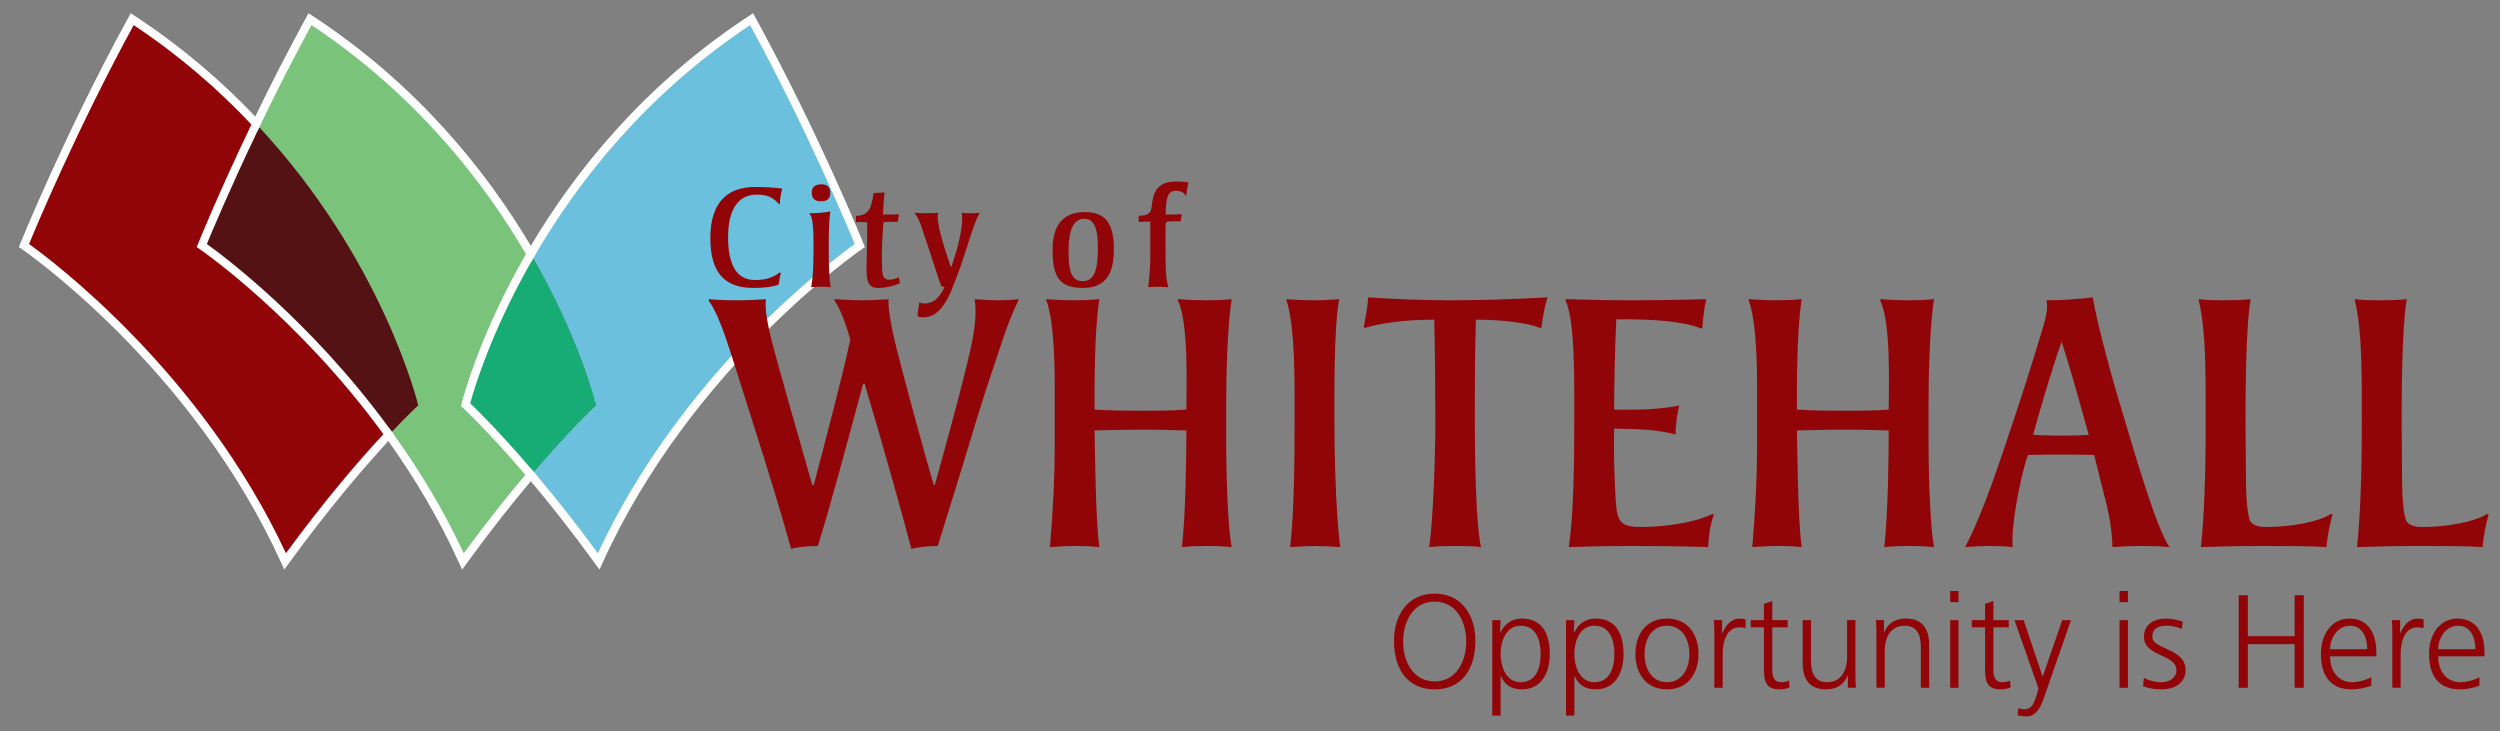 <?xml version="1.0" encoding="UTF-8" standalone="no"?> <!-- Created with Inkscape (http://www.inkscape.org/) --> <svg xmlns:inkscape="http://www.inkscape.org/namespaces/inkscape" xmlns:sodipodi="http://sodipodi.sourceforge.net/DTD/sodipodi-0.dtd" xmlns="http://www.w3.org/2000/svg" xmlns:svg="http://www.w3.org/2000/svg" width="400" height="117" viewBox="0 0 105.833 30.956" version="1.1" id="svg5" inkscape:version="1.1 (c68e22c387, 2021-05-23)" sodipodi:docname="City of Whitehall Ohio logo.svg"><rect x="0" y="0" width="105.833" height="30.956" fill="#808080" stroke="none"/><defs id="defs2"><clipPath id="clipPath1857"><path d="M 0,0 H 504 V 720 H 0 Z" id="path1855"></path></clipPath><clipPath id="clipPath1991"><path d="M 0,0 H 504 V 720 H 0 Z" id="path1989"></path></clipPath><clipPath id="clipPath2009"><path d="M 0,0 H 504 V 720 H 0 Z" id="path2007"></path></clipPath></defs><g inkscape:label="Layer 1" inkscape:groupmode="layer" id="layer1" transform="translate(-343.816,-144.57)"><g id="g1833" inkscape:label="2012-Annual-Report" transform="matrix(0.353,0,0,-0.353,18.23,285.106)"><g id="g4153" transform="matrix(1.234,0,0,1.234,-134.691,-339.39)"><g id="g3721" transform="translate(277.5,-49.5)"><g id="g1851" transform="translate(537,2.672)"><g id="g1853" clip-path="url(#clipPath1857)"><g id="g1859" transform="translate(61.7,620.568)"><path d="M 0,0 C 0,0 2.006,4.989 5.308,11.844 1.974,15.401 -2.011,18.885 -6.768,21.997 -13.053,10.514 -17.284,0 -17.284,0 c 0,0 16.558,-11.241 25.381,-30.699 4.162,5.731 7.744,9.842 10.077,12.338 C 9.674,-6.576 0,0 0,0" style="fill:#910508;fill-opacity:1;fill-rule:nonzero;stroke:none" id="path1861"></path></g><g id="g1863" transform="translate(87.337,605.097)"><path d="M 0,0 C 0,0 1.537,6.458 6.338,14.704 2.11,21.967 -4.65,30.619 -15.122,37.468 -17.078,33.894 -18.834,30.413 -20.328,27.315 -7.985,14.156 -4.607,0 -4.607,0 c 0,0 -1.056,-0.964 -2.855,-2.89 2.618,-3.632 5.128,-7.754 7.206,-12.337 2.446,3.367 4.684,6.163 6.594,8.415 C 2.491,-2.279 0,0 0,0" style="fill:#79c47a;fill-opacity:1;fill-rule:nonzero;stroke:none" id="path1865"></path></g><g id="g1867" transform="translate(82.73,605.097)"><path d="m 0,0 c 0,0 -3.378,14.156 -15.721,27.315 -3.303,-6.855 -5.309,-11.844 -5.309,-11.844 0,0 9.674,-6.575 18.174,-18.361 C -1.057,-0.964 0,0 0,0" style="fill:#551214;fill-opacity:1;fill-rule:nonzero;stroke:none" id="path1869"></path></g><g id="g1871" transform="translate(115.134,642.565)"><path d="m 0,0 c -10.471,-6.849 -17.231,-15.501 -21.459,-22.764 4.8,-8.246 6.337,-14.704 6.337,-14.704 0,0 -2.489,-2.279 -6.337,-6.812 1.909,-2.251 4.148,-5.048 6.594,-8.415 8.822,19.457 25.379,30.698 25.379,30.698 0,0 -4.23,10.515 -10.514,21.997" style="fill:#6bc1dd;fill-opacity:1;fill-rule:nonzero;stroke:none" id="path1873"></path></g><g id="g1875" transform="translate(100.012,605.097)"><path d="M 0,0 C 0,0 -1.537,6.458 -6.337,14.704 -11.138,6.458 -12.676,0 -12.676,0 c 0,0 2.491,-2.279 6.339,-6.812 C -2.49,-2.279 0,0 0,0" style="fill:#17ab76;fill-opacity:1;fill-rule:nonzero;stroke:none" id="path1877"></path></g><g id="g1879" transform="translate(79.907,602.882)"><path d="m 0,0 c -0.181,-0.187 -0.361,-0.381 -0.555,-0.593 -2.275,-2.449 -5.627,-6.317 -9.475,-11.57 -8.212,17.616 -22.812,28.509 -24.964,30.05 0.722,1.766 4.654,11.15 10.165,21.277 4.467,-2.966 8.257,-6.279 11.447,-9.662 0.2,-0.207 0.394,-0.419 0.588,-0.632 0.121,0.252 0.244,0.516 0.373,0.78 -0.193,0.213 -0.387,0.419 -0.587,0.625 -3.274,3.442 -7.154,6.801 -11.744,9.804 l -0.367,0.239 -0.206,-0.387 C -31.553,28.561 -35.819,17.996 -35.864,17.893 l -0.123,-0.303 0.271,-0.181 c 0.167,-0.11 16.566,-11.396 25.241,-30.533 l 0.284,-0.625 0.406,0.554 c 3.938,5.421 7.381,9.411 9.707,11.938 0.194,0.206 0.381,0.406 0.555,0.593 C 0.322,-0.439 0.161,-0.22 0,0" style="fill:#ffffff;fill-opacity:1;fill-rule:nonzero;stroke:none" id="path1881"></path></g><g id="g1883" transform="translate(62.193,620.769)"><path d="M 0,0 C 0.465,1.135 2.25,5.396 4.919,10.984 4.726,11.196 4.532,11.409 4.331,11.615 1.128,4.944 -0.837,0.078 -0.864,0.006 l -0.122,-0.302 0.265,-0.181 c 0.128,-0.084 9.546,-6.568 17.879,-18.002 0.195,0.211 0.375,0.405 0.556,0.592 C 10.095,-7.471 1.606,-1.147 0,0 m 31.482,-21.812 c -0.175,-0.2 -0.355,-0.406 -0.53,-0.62 -1.766,-2.088 -3.796,-4.634 -5.987,-7.618 -1.973,4.234 -4.319,8.083 -6.775,11.499 -0.155,0.226 -0.315,0.444 -0.476,0.664 C 10.095,-7.471 1.606,-1.147 0,0 c 0.465,1.135 2.25,5.396 4.919,10.984 0.122,0.251 0.245,0.515 0.374,0.78 1.411,2.926 3.055,6.181 4.873,9.513 10.087,-6.697 16.68,-15.128 20.844,-22.25 0.168,-0.272 0.322,-0.541 0.472,-0.812 0.147,0.271 0.302,0.54 0.47,0.812 -0.155,0.264 -0.316,0.529 -0.47,0.799 -4.287,7.213 -11.01,15.676 -21.239,22.366 L 9.875,22.431 9.669,22.044 C 7.819,18.667 6.143,15.367 4.705,12.388 4.577,12.125 4.454,11.867 4.331,11.615 1.128,4.944 -0.837,0.078 -0.864,0.006 l -0.122,-0.302 0.265,-0.181 c 0.128,-0.084 9.546,-6.568 17.879,-18.002 0.161,-0.22 0.323,-0.439 0.477,-0.665 2.509,-3.519 4.899,-7.483 6.885,-11.866 l 0.29,-0.626 0.406,0.554 c 2.3,3.172 4.428,5.854 6.266,8.032 0.18,0.213 0.354,0.419 0.528,0.618 -0.174,0.214 -0.354,0.42 -0.528,0.62" style="fill:#ffffff;fill-opacity:1;fill-rule:nonzero;stroke:none" id="path1885"></path></g><g id="g1887" transform="translate(126.025,620.775)"><path d="m 0,0 c -0.044,0.103 -4.311,10.668 -10.538,22.038 l -0.207,0.387 -0.367,-0.239 C -21.341,15.496 -28.064,7.033 -32.35,-0.18 c -0.156,-0.271 -0.316,-0.536 -0.472,-0.799 -4.666,-8.096 -6.232,-14.426 -6.258,-14.548 l -0.058,-0.233 0.181,-0.154 c 0.032,-0.032 2.41,-2.224 6.077,-6.524 0.175,-0.199 0.349,-0.405 0.53,-0.618 1.836,-2.179 3.964,-4.861 6.265,-8.032 l 0.412,-0.554 0.284,0.625 c 8.669,19.125 25.073,30.424 25.241,30.534 l 0.265,0.18 z m -25.834,-30.056 c -2.192,2.984 -4.222,5.53 -5.988,7.618 -0.174,0.214 -0.354,0.42 -0.528,0.62 -3.095,3.622 -5.273,5.743 -5.892,6.329 0.316,1.167 1.926,6.723 5.892,13.697 0.147,0.271 0.302,0.541 0.47,0.813 4.164,7.121 10.758,15.553 20.845,22.25 C -5.523,11.144 -1.597,1.76 -0.871,-0.006 -3.029,-1.547 -17.623,-12.44 -25.834,-30.056" style="fill:#ffffff;fill-opacity:1;fill-rule:nonzero;stroke:none" id="path1889"></path></g><g id="g1891" transform="translate(139.58,611.607)"><path d="m 0,0 c -0.604,-1.848 -1.705,-4.975 -2.7,-8.28 -1.066,-3.588 -2.808,-9.167 -3.661,-11.903 -0.675,0 -1.847,-0.072 -2.558,-0.285 -0.604,2.381 -2.949,10.732 -4.549,16.062 h -0.141 c -1.458,-5.437 -3.376,-12.58 -4.407,-15.777 -0.64,0 -2.025,-0.072 -2.594,-0.285 -0.746,2.772 -2.345,7.995 -3.767,12.437 -1.421,4.442 -2.132,6.788 -2.593,8.102 -0.498,1.457 -1.138,2.95 -1.635,3.554 v 0.177 c 1.244,-0.106 2.132,-0.106 2.737,-0.106 0.888,0 1.207,0 2.806,0.106 -0.106,-1.066 0.178,-2.381 0.427,-3.482 0.497,-2.132 3.376,-12.046 4.086,-14.569 h 0.142 c 1.066,4.086 2.701,10.163 3.554,14.142 -0.391,1.35 -0.924,2.878 -1.528,3.767 0,0.107 -0.036,0.107 0,0.142 1.741,-0.106 2.097,-0.106 2.629,-0.106 0.889,0 1.066,0 2.631,0.106 -0.143,-0.533 0.283,-2.772 0.497,-3.695 0.603,-2.63 3.126,-11.869 3.873,-14.356 h 0.106 c 1.315,4.655 3.27,11.904 3.696,14.285 0.249,1.385 0.355,2.665 0.178,3.766 1.563,-0.106 1.847,-0.106 2.203,-0.106 0.675,0 1.03,0 2.097,0.106 C 0.853,2.381 0.391,1.173 0,0" style="fill:#910508;fill-opacity:1;fill-rule:nonzero;stroke:none" id="path1893"></path></g><g id="g1895" transform="translate(161.255,605.247)"><path d="m 0,0 v -3.696 c 0,-3.589 0.178,-8.457 0.533,-10.234 -1.101,0.107 -1.812,0.107 -2.416,0.107 -0.782,0 -1.315,0 -2.416,-0.107 0.355,3.305 0.426,8.422 0.426,11.335 -2.204,0.072 -2.914,0.072 -4.193,0.072 -1.528,0 -2.097,0 -4.726,-0.072 0.036,-0.923 0.071,-8.563 0.462,-11.335 -1.066,0.107 -1.6,0.107 -2.239,0.107 -0.924,0 -1.03,0 -2.558,-0.107 0.319,3.837 0.462,6.858 0.462,9.914 V 1.67 c 0,1.35 0,6.325 -0.853,8.492 0.817,-0.035 1.599,-0.106 2.523,-0.106 0.817,0 1.492,0 2.665,0.106 -0.498,-3.269 -0.462,-8.492 -0.462,-10.731 2.131,-0.107 2.772,-0.107 4.584,-0.107 2.096,0 2.487,0 4.335,0.107 0,2.132 0.249,8.386 -0.817,10.589 v 0.142 c 1.066,-0.07 1.776,-0.106 2.594,-0.106 0.817,0 1.457,0 2.629,0.106 C 0.071,7.249 0,2.025 0,0" style="fill:#910508;fill-opacity:1;fill-rule:nonzero;stroke:none" id="path1897"></path></g><g id="g1899" transform="translate(169.888,591.424)"><path d="m 0,0 c -0.676,0 -1.599,-0.071 -2.417,-0.107 0.427,3.589 0.427,9.452 0.427,12.011 0,3.873 0.106,9.096 -0.782,11.975 v 0.106 c 1.457,-0.106 2.274,-0.106 2.701,-0.106 0.639,0 0.995,0 2.416,0.106 C 1.812,21.037 1.883,14.462 1.883,11.868 1.883,10.34 1.954,3.554 2.452,-0.107 1.243,-0.036 0.675,0 0,0" style="fill:#910508;fill-opacity:1;fill-rule:nonzero;stroke:none" id="path1901"></path></g><g id="g1903" transform="translate(191.884,612.637)"><path d="m 0,0 h -0.214 c -0.959,0.426 -3.446,0.782 -6.147,0.782 -0.107,-2.914 -0.107,-7.071 -0.107,-10.021 0,-3.376 0.107,-9.95 0.604,-12.081 -0.497,0.071 -1.35,0.106 -2.416,0.106 -1.35,0 -1.528,0 -2.629,-0.106 0.39,2.451 0.604,8.777 0.604,12.081 0,2.878 -0.036,7.676 -0.107,10.021 -3.128,0 -5.365,-0.391 -6.68,-0.782 h -0.178 c 0.142,0.817 0.426,2.132 0.426,2.949 2.452,-0.178 5.757,-0.284 7.782,-0.284 3.554,0 6.113,0.106 9.666,0.284 C 0.355,2.239 0.142,1.067 0,0" style="fill:#910508;fill-opacity:1;fill-rule:nonzero;stroke:none" id="path1905"></path></g><g id="g1907" transform="translate(208.087,591.317)"><path d="m 0,0 c -3.518,0.107 -5.011,0.107 -7.462,0.107 -2.239,0 -2.63,0 -6.077,-0.107 0.462,3.02 0.533,8.066 0.533,11.868 0,3.98 0.107,10.128 -0.852,12.118 l 0.035,0.106 c 3.908,-0.106 4.442,-0.106 6.431,-0.106 1.35,0 2.843,0 7.214,0.106 -0.248,-1.066 -0.32,-2.025 -0.391,-2.843 h -0.107 c -1.705,0.675 -4.512,0.924 -8.244,0.888 -0.141,-2.771 -0.213,-7 -0.213,-8.776 2.346,-0.036 4.265,0 6.325,0.391 -0.141,-0.533 -0.354,-1.778 -0.354,-2.808 -1.813,0.498 -3.803,0.533 -5.971,0.569 -0.035,-2.132 0,-3.59 0.072,-5.33 0.07,-1.386 0.106,-2.736 0.355,-3.305 0.284,-0.568 0.604,-0.924 2.132,-0.924 2.416,0 5.259,0.426 6.964,1.244 H 0.568 C 0.142,1.989 0.071,1.03 0,0" style="fill:#910508;fill-opacity:1;fill-rule:nonzero;stroke:none" id="path1909"></path></g><g id="g1911" transform="translate(229.512,605.247)"><path d="m 0,0 v -3.696 c 0,-3.589 0.178,-8.457 0.533,-10.234 -1.101,0.107 -1.812,0.107 -2.416,0.107 -0.782,0 -1.315,0 -2.417,-0.107 0.356,3.305 0.427,8.422 0.427,11.335 -2.203,0.072 -2.914,0.072 -4.194,0.072 -1.528,0 -2.096,0 -4.725,-0.072 0.035,-0.923 0.071,-8.563 0.462,-11.335 -1.066,0.107 -1.599,0.107 -2.239,0.107 -0.924,0 -1.031,0 -2.559,-0.107 0.32,3.837 0.463,6.858 0.463,9.914 V 1.67 c 0,1.35 0,6.325 -0.853,8.492 0.817,-0.035 1.599,-0.106 2.522,-0.106 0.818,0 1.493,0 2.666,0.106 -0.497,-3.269 -0.462,-8.492 -0.462,-10.731 2.132,-0.107 2.771,-0.107 4.584,-0.107 2.096,0 2.487,0 4.335,0.107 0,2.132 0.249,8.386 -0.818,10.589 v 0.142 c 1.067,-0.07 1.777,-0.106 2.595,-0.106 0.817,0 1.456,0 2.629,0.106 C 0.071,7.249 0,2.025 0,0" style="fill:#910508;fill-opacity:1;fill-rule:nonzero;stroke:none" id="path1913"></path></g><g id="g1915" transform="translate(250.156,591.424)"><path d="m 0,0 c -0.888,0 -1.137,0 -2.771,-0.107 -0.036,1.386 -0.249,2.914 -0.675,4.549 -0.391,1.563 -0.853,3.34 -1.102,4.406 -1.066,0.035 -2.132,0.035 -3.234,0.035 -1.066,0 -2.203,0 -3.198,-0.035 -0.426,-1.173 -0.818,-2.949 -1.137,-4.762 -0.284,-1.563 -0.426,-3.234 -0.356,-4.193 C -13.574,0 -13.965,0 -14.817,0 c -0.747,0 -1.28,-0.036 -2.275,-0.107 1.777,3.376 3.305,8.137 4.762,12.472 0.782,2.346 1.883,5.793 2.701,8.529 0.177,0.64 0.711,2.132 0.426,2.985 0.711,0 1.244,0 2.202,0.071 0.783,0.071 1.529,0.106 2.311,0.213 0.462,-2.701 1.919,-8.031 2.914,-11.264 C -1.101,10.731 1.386,1.848 2.772,-0.107 1.599,0 0.889,0 0,0 m -7.711,19.864 c -0.959,-2.737 -2.025,-6.325 -2.772,-9.062 1.067,-0.071 2.026,-0.071 2.666,-0.071 0.675,0 1.848,0 2.736,0.071 -0.711,2.594 -1.742,6.29 -2.63,9.062" style="fill:#910508;fill-opacity:1;fill-rule:nonzero;stroke:none" id="path1917"></path></g><g id="g1919" transform="translate(268.172,591.317)"><path d="m 0,0 c -1.564,0.107 -3.447,0.107 -6.183,0.107 -2.416,0 -2.452,0 -6.005,-0.107 0.32,3.162 0.461,6.964 0.461,12.117 0,4.762 0.037,8.919 -0.674,11.833 v 0.142 c 1.065,-0.106 1.527,-0.106 2.345,-0.106 1.066,0 1.563,0 2.7,0.106 -0.497,-2.807 -0.497,-9.701 -0.497,-12.011 0,-0.852 0.036,-3.517 0.036,-5.01 0,-1.635 0.07,-3.767 0.426,-4.548 0.284,-0.427 0.782,-0.569 1.599,-0.569 2.203,0 4.975,0.462 6.183,1.244 H 0.604 C 0.355,2.345 0.107,1.03 0,0" style="fill:#910508;fill-opacity:1;fill-rule:nonzero;stroke:none" id="path1921"></path></g><g id="g1923" transform="translate(283.343,591.317)"><path d="m 0,0 c -1.563,0.107 -3.446,0.107 -6.182,0.107 -2.417,0 -2.452,0 -6.005,-0.107 0.319,3.162 0.461,6.964 0.461,12.117 0,4.762 0.036,8.919 -0.675,11.833 v 0.142 c 1.066,-0.106 1.527,-0.106 2.345,-0.106 1.066,0 1.564,0 2.701,0.106 -0.498,-2.807 -0.498,-9.701 -0.498,-12.011 0,-0.852 0.036,-3.517 0.036,-5.01 0,-1.635 0.071,-3.767 0.427,-4.548 0.283,-0.427 0.781,-0.569 1.598,-0.569 2.203,0 4.975,0.462 6.183,1.244 H 0.605 C 0.356,2.345 0.107,1.03 0,0" style="fill:#910508;fill-opacity:1;fill-rule:nonzero;stroke:none" id="path1925"></path></g><g id="g1927" transform="translate(117.753,616.817)"><path d="m 0,0 c -0.613,-0.199 -1.198,-0.313 -2.467,-0.313 -2.753,0 -4.164,1.469 -4.164,4.834 0,2.153 0.627,4.977 4.378,4.977 0.927,0 1.783,-0.056 2.609,-0.156 C 0.228,8.87 0.129,8.328 0.129,7.844 h -0.1 c -0.528,0.599 -1.084,0.912 -2.125,0.912 -1.598,0 -2.81,-1.112 -2.81,-4.149 0,-2.268 0.599,-4.151 2.596,-4.151 1.055,0 1.74,0.229 2.396,0.713 H 0.228 C 0.157,0.913 0.043,0.285 0,0" style="fill:#910508;fill-opacity:1;fill-rule:nonzero;stroke:none" id="path1929"></path></g><g id="g1931" transform="translate(121.889,616.618)"><path d="m 0,0 c -0.2,0 -0.571,0 -0.97,-0.043 0.171,0.87 0.229,1.897 0.229,3.708 0,0.884 0.042,3.095 -0.386,3.409 v 0.071 c 0.657,0 1.213,0.028 2.026,0.171 C 0.741,6.361 0.741,4.749 0.741,3.665 0.741,2.039 0.784,0.77 0.927,-0.043 0.528,0 0.228,0 0,0 m -0.014,8.3 c -0.585,0 -0.898,0.271 -0.898,0.841 0,0.528 0.284,0.813 0.94,0.813 0.542,0 0.856,-0.243 0.856,-0.813 C 0.884,8.685 0.728,8.3 -0.014,8.3" style="fill:#910508;fill-opacity:1;fill-rule:nonzero;stroke:none" id="path1933"></path></g><g id="g1935" transform="translate(127.951,624.532)"><path d="m 0,0 c -0.028,-0.399 -0.028,-0.499 -0.057,-0.898 0.356,0 1.041,0 1.554,0.029 l -0.1,-0.728 c -0.655,0 -1.212,0 -1.411,-0.072 -0.057,-0.626 -0.143,-2.238 -0.143,-3.094 0,-0.557 0,-0.827 0.029,-1.512 0.028,-0.613 0.156,-0.955 0.712,-0.955 0.243,0 0.514,0.071 0.899,0.242 l 0.114,-0.584 c -0.613,-0.271 -1.369,-0.457 -2.153,-0.457 -1.212,0 -1.127,1.155 -1.07,3.11 0.043,1.24 0.028,2.01 0.043,3.279 -0.385,0 -0.77,0.029 -1.098,0 0.014,0.086 0,0.585 0,0.613 1.326,0.058 1.483,0.771 1.725,2.225 0.143,0 0.742,0.028 1.056,0.057 C 0.028,0.528 0.028,0.4 0,0" style="fill:#910508;fill-opacity:1;fill-rule:nonzero;stroke:none" id="path1937"></path></g><g id="g1939" transform="translate(134.539,618.543)"><path d="M 0,0 C 0.199,0.613 0.47,1.398 0.67,2.168 0.741,2.467 1.241,4.521 0.998,5.263 1.454,5.22 1.611,5.22 1.868,5.22 2.196,5.22 2.524,5.233 2.78,5.263 2.282,4.592 1.355,1.298 0.927,0.128 0.085,-2.168 -0.186,-2.895 -0.77,-3.737 c -0.727,-1.041 -1.441,-1.154 -1.997,-1.154 -0.271,0 -0.514,0.014 -0.514,0.199 0,0.057 0.086,0.813 0.172,1.241 h 0.085 c 0.1,-0.086 0.243,-0.1 0.399,-0.1 0.799,0 1.384,0.37 1.983,1.626 -0.128,-0.014 -0.271,-0.029 -0.342,0.099 -0.071,0.129 -0.471,1.313 -0.628,1.84 -0.242,0.799 -0.798,2.411 -1.055,3.18 -0.086,0.243 -0.428,1.555 -0.884,1.997 v 0.072 c 0.199,-0.015 0.784,-0.043 1.083,-0.043 0.371,0 0.799,0.013 1.198,0.043 -0.227,-0.842 0.457,-3.01 1.213,-5.249 z" style="fill:#910508;fill-opacity:1;fill-rule:nonzero;stroke:none" id="path1941"></path></g><g id="g1943" transform="translate(150.341,620.283)"><path d="m 0,0 c 0,-1.854 -0.428,-3.779 -3.009,-3.779 -2.197,0 -2.953,0.969 -2.953,3.664 0,1.541 0.371,3.709 3.138,3.709 C -0.984,3.594 0,2.695 0,0 m -2.867,2.937 c -1.055,0 -1.54,-1.069 -1.54,-3.137 0,-1.811 0.214,-2.923 1.398,-2.923 1.098,0 1.454,1.112 1.454,3.166 0,1.71 -0.242,2.894 -1.312,2.894" style="fill:#910508;fill-opacity:1;fill-rule:nonzero;stroke:none" id="path1945"></path></g><g id="g1947" transform="translate(157.371,625.517)"><path d="m 0,0 -0.085,-0.015 c -0.186,0.285 -0.443,0.443 -0.927,0.443 -0.742,0 -0.984,-0.614 -0.984,-2.31 0.598,0 1.083,0.013 1.568,0.028 l -0.114,-0.685 c -0.513,0 -1.127,0.029 -1.326,-0.057 -0.143,-0.057 -0.143,-0.242 -0.143,-0.37 v -2.825 c 0,-1.781 0.086,-2.624 0.286,-3.151 -0.158,0.015 -0.728,0.043 -0.885,0.043 -0.299,0 -0.513,0 -1.083,-0.043 0.17,1.398 0.2,2.453 0.2,3.095 v 3.28 c -0.286,0 -0.728,0 -1.128,-0.043 v 0.613 c 0.614,0 0.913,0.128 1.098,0.371 0.3,0.385 0.058,1.583 0.799,2.353 0.457,0.471 0.956,0.599 1.897,0.599 0.414,0 0.799,-0.042 1.041,-0.085 C 0.128,0.87 0.043,0.313 0,0" style="fill:#910508;fill-opacity:1;fill-rule:nonzero;stroke:none" id="path1949"></path></g><g id="g1951" transform="translate(181.516,586.794)"><path d="M 0,0 C 2.706,0 3.98,-2.217 3.955,-4.651 3.929,-7.409 2.589,-9.303 0,-9.303 c -2.59,0 -3.93,1.894 -3.956,4.652 C -3.981,-2.217 -2.706,0 0,0 m -3.067,-4.651 c 0,-1.907 0.953,-3.879 3.067,-3.879 2.113,0 3.066,1.972 3.066,3.879 0,1.906 -0.953,3.877 -3.066,3.877 -2.114,0 -3.067,-1.971 -3.067,-3.877" style="fill:#910508;fill-opacity:1;fill-rule:nonzero;stroke:none" id="path1953"></path></g><g id="g1955" transform="translate(187.112,584.217)"><path d="M 0,0 H 0.812 L 0.761,-1.198 h 0.026 c 0.206,0.36 0.708,1.352 2.1,1.352 1.933,0 2.705,-1.443 2.705,-3.439 0,-1.946 -0.902,-3.441 -2.705,-3.441 -1.031,0 -1.65,0.425 -2.049,1.276 H 0.812 V -9.277 H 0 Z m 2.758,-0.541 c -1.443,0 -1.946,-1.546 -1.946,-2.744 0,-1.199 0.503,-2.745 1.946,-2.745 1.546,0 1.945,1.469 1.945,2.745 0,1.275 -0.399,2.744 -1.945,2.744" style="fill:#910508;fill-opacity:1;fill-rule:nonzero;stroke:none" id="path1957"></path></g><g id="g1959" transform="translate(194.28,584.217)"><path d="M 0,0 H 0.811 L 0.76,-1.198 h 0.026 c 0.206,0.36 0.708,1.352 2.1,1.352 1.932,0 2.706,-1.443 2.706,-3.439 0,-1.946 -0.903,-3.441 -2.706,-3.441 -1.031,0 -1.649,0.425 -2.049,1.276 H 0.811 V -9.277 H 0 Z m 2.757,-0.541 c -1.443,0 -1.946,-1.546 -1.946,-2.744 0,-1.199 0.503,-2.745 1.946,-2.745 1.546,0 1.946,1.469 1.946,2.745 0,1.275 -0.4,2.744 -1.946,2.744" style="fill:#910508;fill-opacity:1;fill-rule:nonzero;stroke:none" id="path1961"></path></g><g id="g1963" transform="translate(204.089,584.371)"><path d="m 0,0 c 2.126,0 3.066,-1.649 3.066,-3.44 0,-1.791 -0.94,-3.44 -3.066,-3.44 -2.126,0 -3.067,1.649 -3.067,3.44 C -3.067,-1.649 -2.126,0 0,0 m 0,-6.184 c 1.417,0 2.177,1.224 2.177,2.744 0,1.52 -0.76,2.745 -2.177,2.745 -1.417,0 -2.177,-1.225 -2.177,-2.745 0,-1.52 0.76,-2.744 2.177,-2.744" style="fill:#910508;fill-opacity:1;fill-rule:nonzero;stroke:none" id="path1965"></path></g><g id="g1967" transform="translate(208.693,582.748)"><path d="M 0,0 C 0,0.722 0,0.992 -0.052,1.469 H 0.759 V 0.206 h 0.027 c 0.295,0.735 0.85,1.417 1.687,1.417 0.194,0 0.425,-0.038 0.567,-0.077 V 0.696 C 2.872,0.748 2.654,0.773 2.448,0.773 1.16,0.773 0.812,-0.67 0.812,-1.856 V -5.102 H 0 Z" style="fill:#910508;fill-opacity:1;fill-rule:nonzero;stroke:none" id="path1969"></path></g><g id="g1971" transform="translate(215.82,583.521)"><path d="m 0,0 h -1.495 v -4.252 c 0,-0.593 0.219,-1.082 0.877,-1.082 0.309,0 0.514,0.064 0.747,0.155 l 0.051,-0.67 c -0.193,-0.078 -0.592,-0.181 -0.992,-0.181 -1.443,0 -1.495,0.992 -1.495,2.191 V 0 h -1.288 v 0.696 h 1.288 v 1.585 l 0.812,0.283 V 0.696 H 0 Z" style="fill:#910508;fill-opacity:1;fill-rule:nonzero;stroke:none" id="path1973"></path></g><g id="g1975" transform="translate(222.406,579.192)"><path d="m 0,0 c 0,-0.503 0,-1.018 0.051,-1.546 h -0.786 v 1.172 h -0.026 c -0.27,-0.592 -0.76,-1.327 -2.125,-1.327 -1.624,0 -2.242,1.083 -2.242,2.525 v 4.201 h 0.812 V 1.031 c 0,-1.237 0.437,-2.036 1.558,-2.036 1.482,0 1.946,1.301 1.946,2.396 V 5.025 H 0 Z" style="fill:#910508;fill-opacity:1;fill-rule:nonzero;stroke:none" id="path1977"></path></g><g id="g1979" transform="translate(224.445,582.671)"><path d="M 0,0 C 0,0.503 0,1.018 -0.051,1.546 H 0.734 V 0.373 H 0.76 C 1.031,0.966 1.52,1.7 2.886,1.7 4.51,1.7 5.128,0.619 5.128,-0.825 v -4.2 H 4.316 v 3.995 c 0,1.236 -0.438,2.035 -1.559,2.035 -1.481,0 -1.945,-1.301 -1.945,-2.397 V -5.025 H 0 Z" style="fill:#910508;fill-opacity:1;fill-rule:nonzero;stroke:none" id="path1981"></path></g></g></g><path d="m 768.613,588.641 h 0.811 v 1.082 h -0.811 z m 0,-8.323 h 0.811 v 6.571 h -0.811 z" style="fill:#910508;fill-opacity:1;fill-rule:nonzero;stroke:none" id="path1983"></path><g id="g1985" transform="translate(537,2.672)"><g id="g1987" clip-path="url(#clipPath1991)"><g id="g1993" transform="translate(237.309,583.521)"><path d="m 0,0 h -1.495 v -4.252 c 0,-0.593 0.219,-1.082 0.876,-1.082 0.31,0 0.516,0.064 0.748,0.155 l 0.051,-0.67 c -0.194,-0.078 -0.593,-0.181 -0.992,-0.181 -1.443,0 -1.494,0.992 -1.494,2.191 V 0 h -1.289 v 0.696 h 1.289 v 1.585 l 0.811,0.283 V 0.696 H 0 Z" style="fill:#910508;fill-opacity:1;fill-rule:nonzero;stroke:none" id="path1995"></path></g><g id="g1997" transform="translate(240.597,578.741)"><path d="m 0,0 h 0.012 l 1.895,5.476 h 0.85 l -2.628,-7.55 c -0.31,-0.903 -0.773,-1.804 -1.688,-1.804 -0.296,0 -0.606,0.039 -0.876,0.103 l 0.077,0.696 c 0.155,-0.052 0.309,-0.103 0.605,-0.103 0.696,0 0.928,0.579 1.186,1.43 l 0.167,0.579 -2.332,6.649 h 0.889 z" style="fill:#910508;fill-opacity:1;fill-rule:nonzero;stroke:none" id="path1999"></path></g></g></g><path d="m 785.075,588.641 h 0.811 v 1.082 h -0.811 z m 0,-8.323 h 0.811 v 6.571 h -0.811 z" style="fill:#910508;fill-opacity:1;fill-rule:nonzero;stroke:none" id="path2001"></path><g id="g2003" transform="translate(537,2.672)"><g id="g2005" clip-path="url(#clipPath2009)"><g id="g2011" transform="translate(250.434,578.599)"><path d="m 0,0 c 0.49,-0.245 1.083,-0.413 1.714,-0.413 0.773,0 1.455,0.426 1.455,1.173 0,1.559 -3.157,1.314 -3.157,3.222 0,1.301 1.057,1.79 2.139,1.79 0.348,0 1.044,-0.077 1.624,-0.296 L 3.698,4.767 C 3.272,4.96 2.693,5.077 2.242,5.077 1.404,5.077 0.825,4.819 0.825,3.982 c 0,-1.225 3.233,-1.07 3.233,-3.222 0,-1.391 -1.301,-1.868 -2.293,-1.868 -0.632,0 -1.262,0.077 -1.842,0.309 z" style="fill:#910508;fill-opacity:1;fill-rule:nonzero;stroke:none" id="path2013"></path></g></g></g><g id="g2015" transform="translate(796.651,589.311)"><path d="M 0,0 H 0.89 V -3.981 H 5.437 V 0 H 6.326 V -8.993 H 5.437 v 4.239 H 0.89 V -8.993 H 0 Z" style="fill:#910508;fill-opacity:1;fill-rule:nonzero;stroke:none" id="path2017"></path></g><g id="g2027" transform="translate(809.54,580.524)"><path d="m 0,0 c -0.567,-0.232 -1.301,-0.361 -1.907,-0.361 -2.177,0 -2.989,1.469 -2.989,3.44 0,2.01 1.108,3.44 2.77,3.44 1.856,0 2.616,-1.494 2.616,-3.259 V 2.847 h -4.497 c 0,-1.392 0.748,-2.513 2.165,-2.513 0.593,0 1.455,0.246 1.842,0.49 z m -0.399,3.543 c 0,1.146 -0.464,2.281 -1.675,2.281 -1.198,0 -1.933,-1.199 -1.933,-2.281 z" style="fill:#910508;fill-opacity:1;fill-rule:nonzero;stroke:none" id="path2029"></path></g><g id="g2031" transform="translate(811.58,585.42)"><path d="M 0,0 C 0,0.722 0,0.992 -0.052,1.469 H 0.76 V 0.206 h 0.026 c 0.296,0.735 0.85,1.417 1.688,1.417 0.193,0 0.425,-0.038 0.567,-0.077 V 0.696 C 2.873,0.748 2.654,0.773 2.448,0.773 1.159,0.773 0.811,-0.67 0.811,-1.856 V -5.102 H 0 Z" style="fill:#910508;fill-opacity:1;fill-rule:nonzero;stroke:none" id="path2033"></path></g><g id="g2035" transform="translate(820.049,580.524)"><path d="m 0,0 c -0.567,-0.232 -1.301,-0.361 -1.907,-0.361 -2.178,0 -2.989,1.469 -2.989,3.44 0,2.01 1.108,3.44 2.77,3.44 1.855,0 2.616,-1.494 2.616,-3.259 V 2.847 h -4.497 c 0,-1.392 0.747,-2.513 2.165,-2.513 0.592,0 1.455,0.246 1.842,0.49 z m -0.399,3.543 c 0,1.146 -0.464,2.281 -1.675,2.281 -1.198,0 -1.933,-1.199 -1.933,-2.281 z" style="fill:#910508;fill-opacity:1;fill-rule:nonzero;stroke:none" id="path2037"></path></g></g></g></g></g></svg> 
